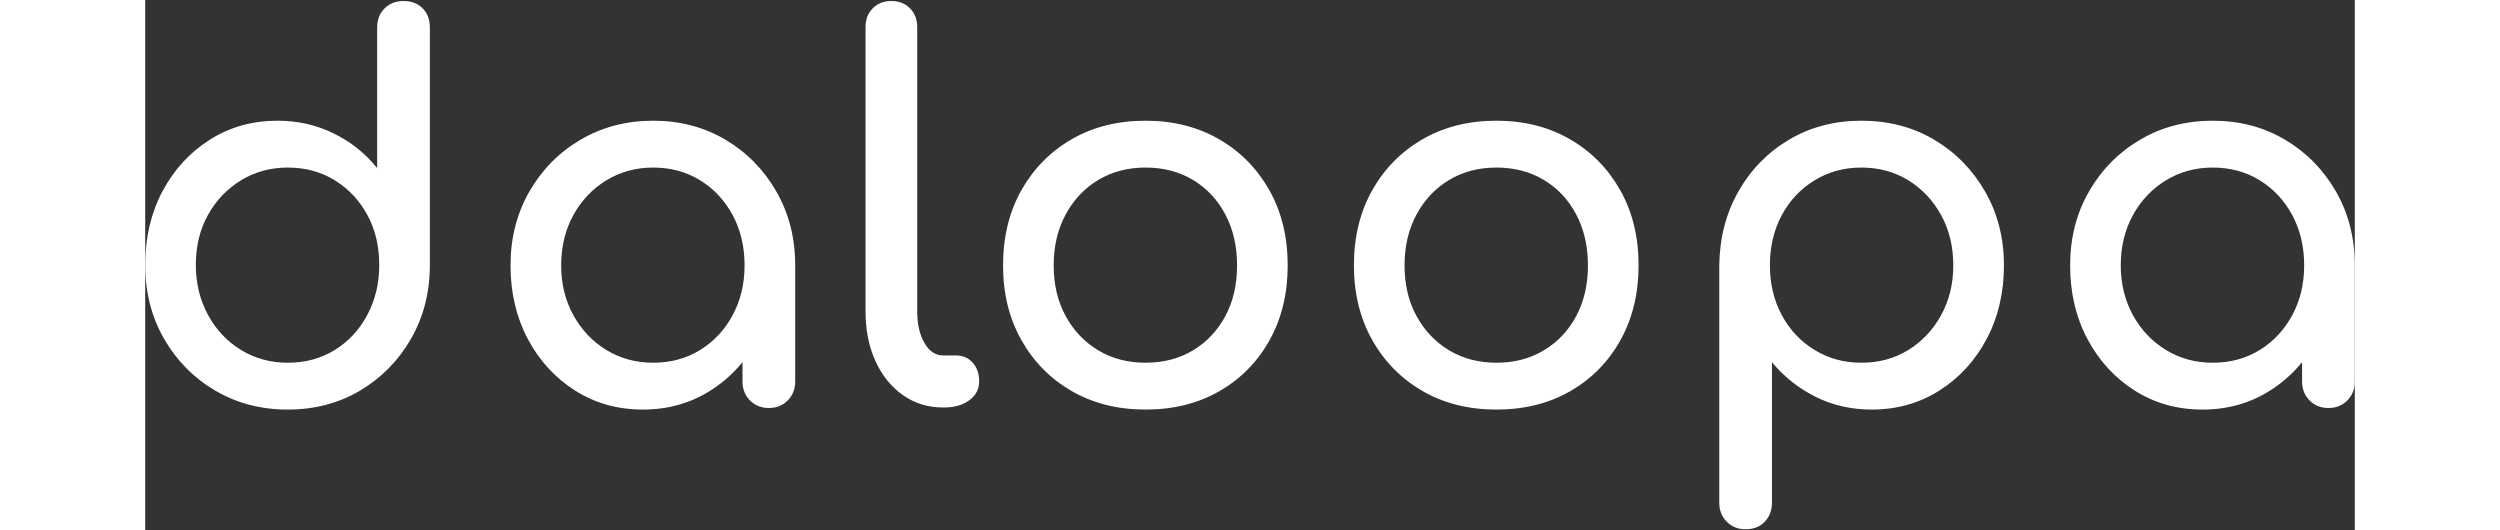 <svg fill="none" height="28" viewBox="0 0 100 24" width="132" xmlns="http://www.w3.org/2000/svg">
<rect x="0" y="0" width="100" height="24" fill="#333333" stroke="none"/>
<path d="M6.453 18.536C7.669 18.536 8.76 18.249 9.727 17.676C10.693 17.103 11.46 16.322 12.03 15.332C12.599 14.343 12.883 13.228 12.883 11.988V1.247C12.883 0.886 12.773 0.596 12.556 0.376C12.337 0.156 12.049 0.046 11.691 0.046C11.347 0.046 11.063 0.156 10.837 0.376C10.611 0.596 10.498 0.886 10.498 1.247V7.607C9.968 6.947 9.314 6.425 8.534 6.04C7.754 5.655 6.905 5.463 5.986 5.463C4.848 5.463 3.826 5.75 2.923 6.323C2.019 6.896 1.306 7.674 0.783 8.655C0.261 9.636 0 10.748 0 11.988C0 13.228 0.285 14.343 0.853 15.332C1.423 16.322 2.194 17.103 3.168 17.676C4.142 18.25 5.237 18.536 6.453 18.536ZM6.453 16.416C5.674 16.416 4.968 16.224 4.337 15.839C3.706 15.454 3.207 14.924 2.841 14.249C2.475 13.574 2.291 12.82 2.291 11.988C2.291 11.14 2.474 10.386 2.841 9.727C3.207 9.067 3.706 8.545 4.337 8.16C4.968 7.775 5.674 7.583 6.453 7.583C7.248 7.583 7.958 7.775 8.581 8.16C9.204 8.545 9.695 9.067 10.054 9.727C10.412 10.386 10.592 11.14 10.592 11.988C10.592 12.82 10.413 13.574 10.054 14.249C9.696 14.924 9.204 15.454 8.581 15.839C7.958 16.224 7.248 16.416 6.453 16.416ZM22.52 18.536C23.658 18.536 24.679 18.249 25.582 17.676C26.07 17.367 26.501 17 26.877 16.572L27.032 16.39V17.264C27.032 17.566 27.119 17.823 27.292 18.035L27.371 18.124C27.598 18.352 27.882 18.465 28.225 18.465C28.568 18.465 28.852 18.351 29.078 18.124C29.305 17.895 29.417 17.609 29.417 17.264V12.011C29.417 10.771 29.133 9.656 28.564 8.667C27.995 7.677 27.227 6.896 26.261 6.323C25.295 5.75 24.203 5.463 22.987 5.463C21.771 5.463 20.677 5.75 19.702 6.323C18.728 6.896 17.957 7.677 17.387 8.667C16.819 9.656 16.534 10.771 16.534 12.011C16.534 13.252 16.796 14.363 17.317 15.344C17.84 16.325 18.553 17.104 19.457 17.676C20.361 18.25 21.383 18.536 22.52 18.536ZM22.988 16.416C22.208 16.416 21.503 16.224 20.871 15.839C20.24 15.454 19.742 14.928 19.375 14.261C19.009 13.593 18.825 12.844 18.825 12.011C18.825 11.163 19.009 10.406 19.375 9.738C19.742 9.071 20.24 8.545 20.871 8.16C21.503 7.775 22.208 7.583 22.987 7.583C23.782 7.583 24.492 7.775 25.115 8.16C25.739 8.545 26.23 9.071 26.588 9.738C26.947 10.406 27.126 11.163 27.126 12.011C27.126 12.843 26.947 13.594 26.588 14.261C26.23 14.928 25.739 15.454 25.115 15.839C24.492 16.224 23.783 16.416 22.988 16.416ZM36.154 18.442C36.621 18.442 37.003 18.331 37.3 18.112C37.596 17.892 37.744 17.609 37.744 17.264C37.744 16.918 37.646 16.636 37.452 16.416C37.257 16.196 37.003 16.086 36.692 16.086H36.108C35.764 16.086 35.484 15.898 35.266 15.521C35.047 15.144 34.939 14.665 34.939 14.084V1.224C34.939 0.878 34.829 0.596 34.611 0.376C34.393 0.156 34.112 0.046 33.77 0.046C33.426 0.046 33.146 0.156 32.928 0.376C32.709 0.596 32.6 0.878 32.6 1.224V14.084C32.6 14.932 32.748 15.681 33.045 16.334C33.341 16.985 33.754 17.5 34.284 17.876C34.814 18.253 35.422 18.442 36.108 18.442H36.154ZM45.277 18.536C46.539 18.536 47.654 18.257 48.62 17.7C49.587 17.142 50.342 16.373 50.888 15.391C51.434 14.41 51.706 13.283 51.706 12.011C51.706 10.723 51.429 9.59 50.876 8.608C50.323 7.627 49.563 6.857 48.597 6.3C47.63 5.742 46.524 5.463 45.277 5.463C44.014 5.463 42.9 5.742 41.933 6.3C40.967 6.857 40.207 7.627 39.654 8.608C39.1 9.589 38.824 10.724 38.824 12.011C38.824 13.283 39.1 14.41 39.654 15.391C40.207 16.373 40.967 17.142 41.933 17.7C42.9 18.257 44.014 18.536 45.277 18.536ZM45.277 16.416C44.466 16.416 43.75 16.227 43.126 15.851C42.502 15.474 42.011 14.956 41.653 14.296C41.295 13.637 41.115 12.876 41.115 12.011C41.115 11.148 41.294 10.383 41.653 9.715C42.011 9.047 42.502 8.525 43.126 8.149C43.749 7.772 44.466 7.583 45.277 7.583C46.088 7.583 46.804 7.772 47.428 8.149C48.051 8.525 48.538 9.047 48.889 9.715C49.24 10.383 49.415 11.148 49.415 12.011C49.415 12.875 49.24 13.637 48.889 14.296C48.538 14.956 48.051 15.474 47.428 15.851C46.804 16.227 46.087 16.416 45.277 16.416ZM61.156 18.536C62.419 18.536 63.534 18.257 64.499 17.7C65.466 17.142 66.222 16.373 66.767 15.391C67.313 14.41 67.586 13.283 67.586 12.011C67.586 10.723 67.31 9.59 66.756 8.608C66.203 7.627 65.443 6.857 64.476 6.3C63.51 5.742 62.403 5.463 61.156 5.463C59.894 5.463 58.779 5.742 57.813 6.3C56.847 6.857 56.087 7.627 55.533 8.608C54.98 9.589 54.703 10.724 54.703 12.011C54.703 13.283 54.98 14.41 55.533 15.391C56.087 16.373 56.847 17.142 57.813 17.7C58.779 18.257 59.894 18.536 61.156 18.536ZM61.156 16.416C60.346 16.416 59.629 16.227 59.005 15.851C58.382 15.474 57.891 14.956 57.532 14.296C57.174 13.637 56.994 12.876 56.994 12.011C56.994 11.148 57.174 10.383 57.532 9.715C57.891 9.047 58.382 8.525 59.005 8.149C59.629 7.772 60.346 7.583 61.156 7.583C61.967 7.583 62.684 7.772 63.307 8.149C63.931 8.525 64.418 9.047 64.768 9.715C65.119 10.383 65.294 11.148 65.294 12.011C65.294 12.875 65.119 13.637 64.768 14.296C64.418 14.956 63.931 15.474 63.307 15.851C62.684 16.227 61.967 16.416 61.156 16.416ZM72.43 23.953C72.788 23.953 73.077 23.839 73.295 23.612C73.513 23.384 73.623 23.097 73.623 22.752V16.392C74.168 17.052 74.827 17.574 75.598 17.959C76.37 18.344 77.215 18.536 78.135 18.536C79.273 18.536 80.293 18.249 81.198 17.676C82.102 17.103 82.815 16.325 83.337 15.344C83.859 14.363 84.121 13.252 84.121 12.011C84.121 10.771 83.836 9.656 83.267 8.667C82.698 7.677 81.93 6.896 80.964 6.323C79.998 5.75 78.899 5.463 77.667 5.463C76.452 5.463 75.36 5.75 74.394 6.323C73.427 6.896 72.664 7.677 72.103 8.667C71.542 9.656 71.253 10.771 71.238 12.011V22.752C71.238 23.098 71.35 23.384 71.577 23.612C71.802 23.84 72.087 23.953 72.43 23.953ZM77.667 16.416C76.888 16.416 76.183 16.224 75.552 15.839C74.92 15.454 74.425 14.928 74.067 14.261C73.708 13.593 73.529 12.844 73.529 12.011C73.529 11.163 73.708 10.406 74.067 9.738C74.425 9.071 74.92 8.545 75.552 8.16C76.183 7.775 76.888 7.583 77.667 7.583C78.462 7.583 79.171 7.775 79.795 8.16C80.418 8.545 80.913 9.071 81.28 9.738C81.646 10.406 81.829 11.163 81.829 12.011C81.829 12.843 81.646 13.594 81.28 14.261C80.913 14.928 80.418 15.454 79.795 15.839C79.171 16.224 78.462 16.416 77.667 16.416ZM93.103 18.536C94.24 18.536 95.262 18.249 96.165 17.676C96.652 17.367 97.084 17 97.46 16.572L97.615 16.39V17.264C97.615 17.566 97.701 17.823 97.874 18.035L97.954 18.124C98.181 18.352 98.465 18.465 98.808 18.465C99.151 18.465 99.435 18.351 99.661 18.124C99.888 17.895 100 17.609 100 17.264V12.011C100 10.771 99.715 9.656 99.147 8.667C98.577 7.677 97.809 6.896 96.844 6.323C95.877 5.75 94.786 5.463 93.57 5.463C92.354 5.463 91.259 5.75 90.285 6.323C89.311 6.896 88.539 7.677 87.971 8.667C87.401 9.656 87.117 10.771 87.117 12.011C87.117 13.252 87.378 14.363 87.9 15.344C88.423 16.325 89.135 17.104 90.04 17.676C90.944 18.25 91.965 18.536 93.103 18.536ZM93.57 16.416C92.791 16.416 92.085 16.224 91.454 15.839C90.823 15.454 90.324 14.928 89.958 14.261C89.592 13.593 89.408 12.844 89.408 12.011C89.408 11.163 89.591 10.406 89.958 9.738C90.324 9.071 90.823 8.545 91.454 8.16C92.085 7.775 92.791 7.583 93.57 7.583C94.365 7.583 95.075 7.775 95.698 8.16C96.321 8.545 96.812 9.071 97.171 9.738C97.529 10.406 97.709 11.163 97.709 12.011C97.709 12.843 97.53 13.594 97.171 14.261C96.813 14.928 96.321 15.454 95.698 15.839C95.075 16.224 94.365 16.416 93.57 16.416Z" fill="white"></path>
</svg>